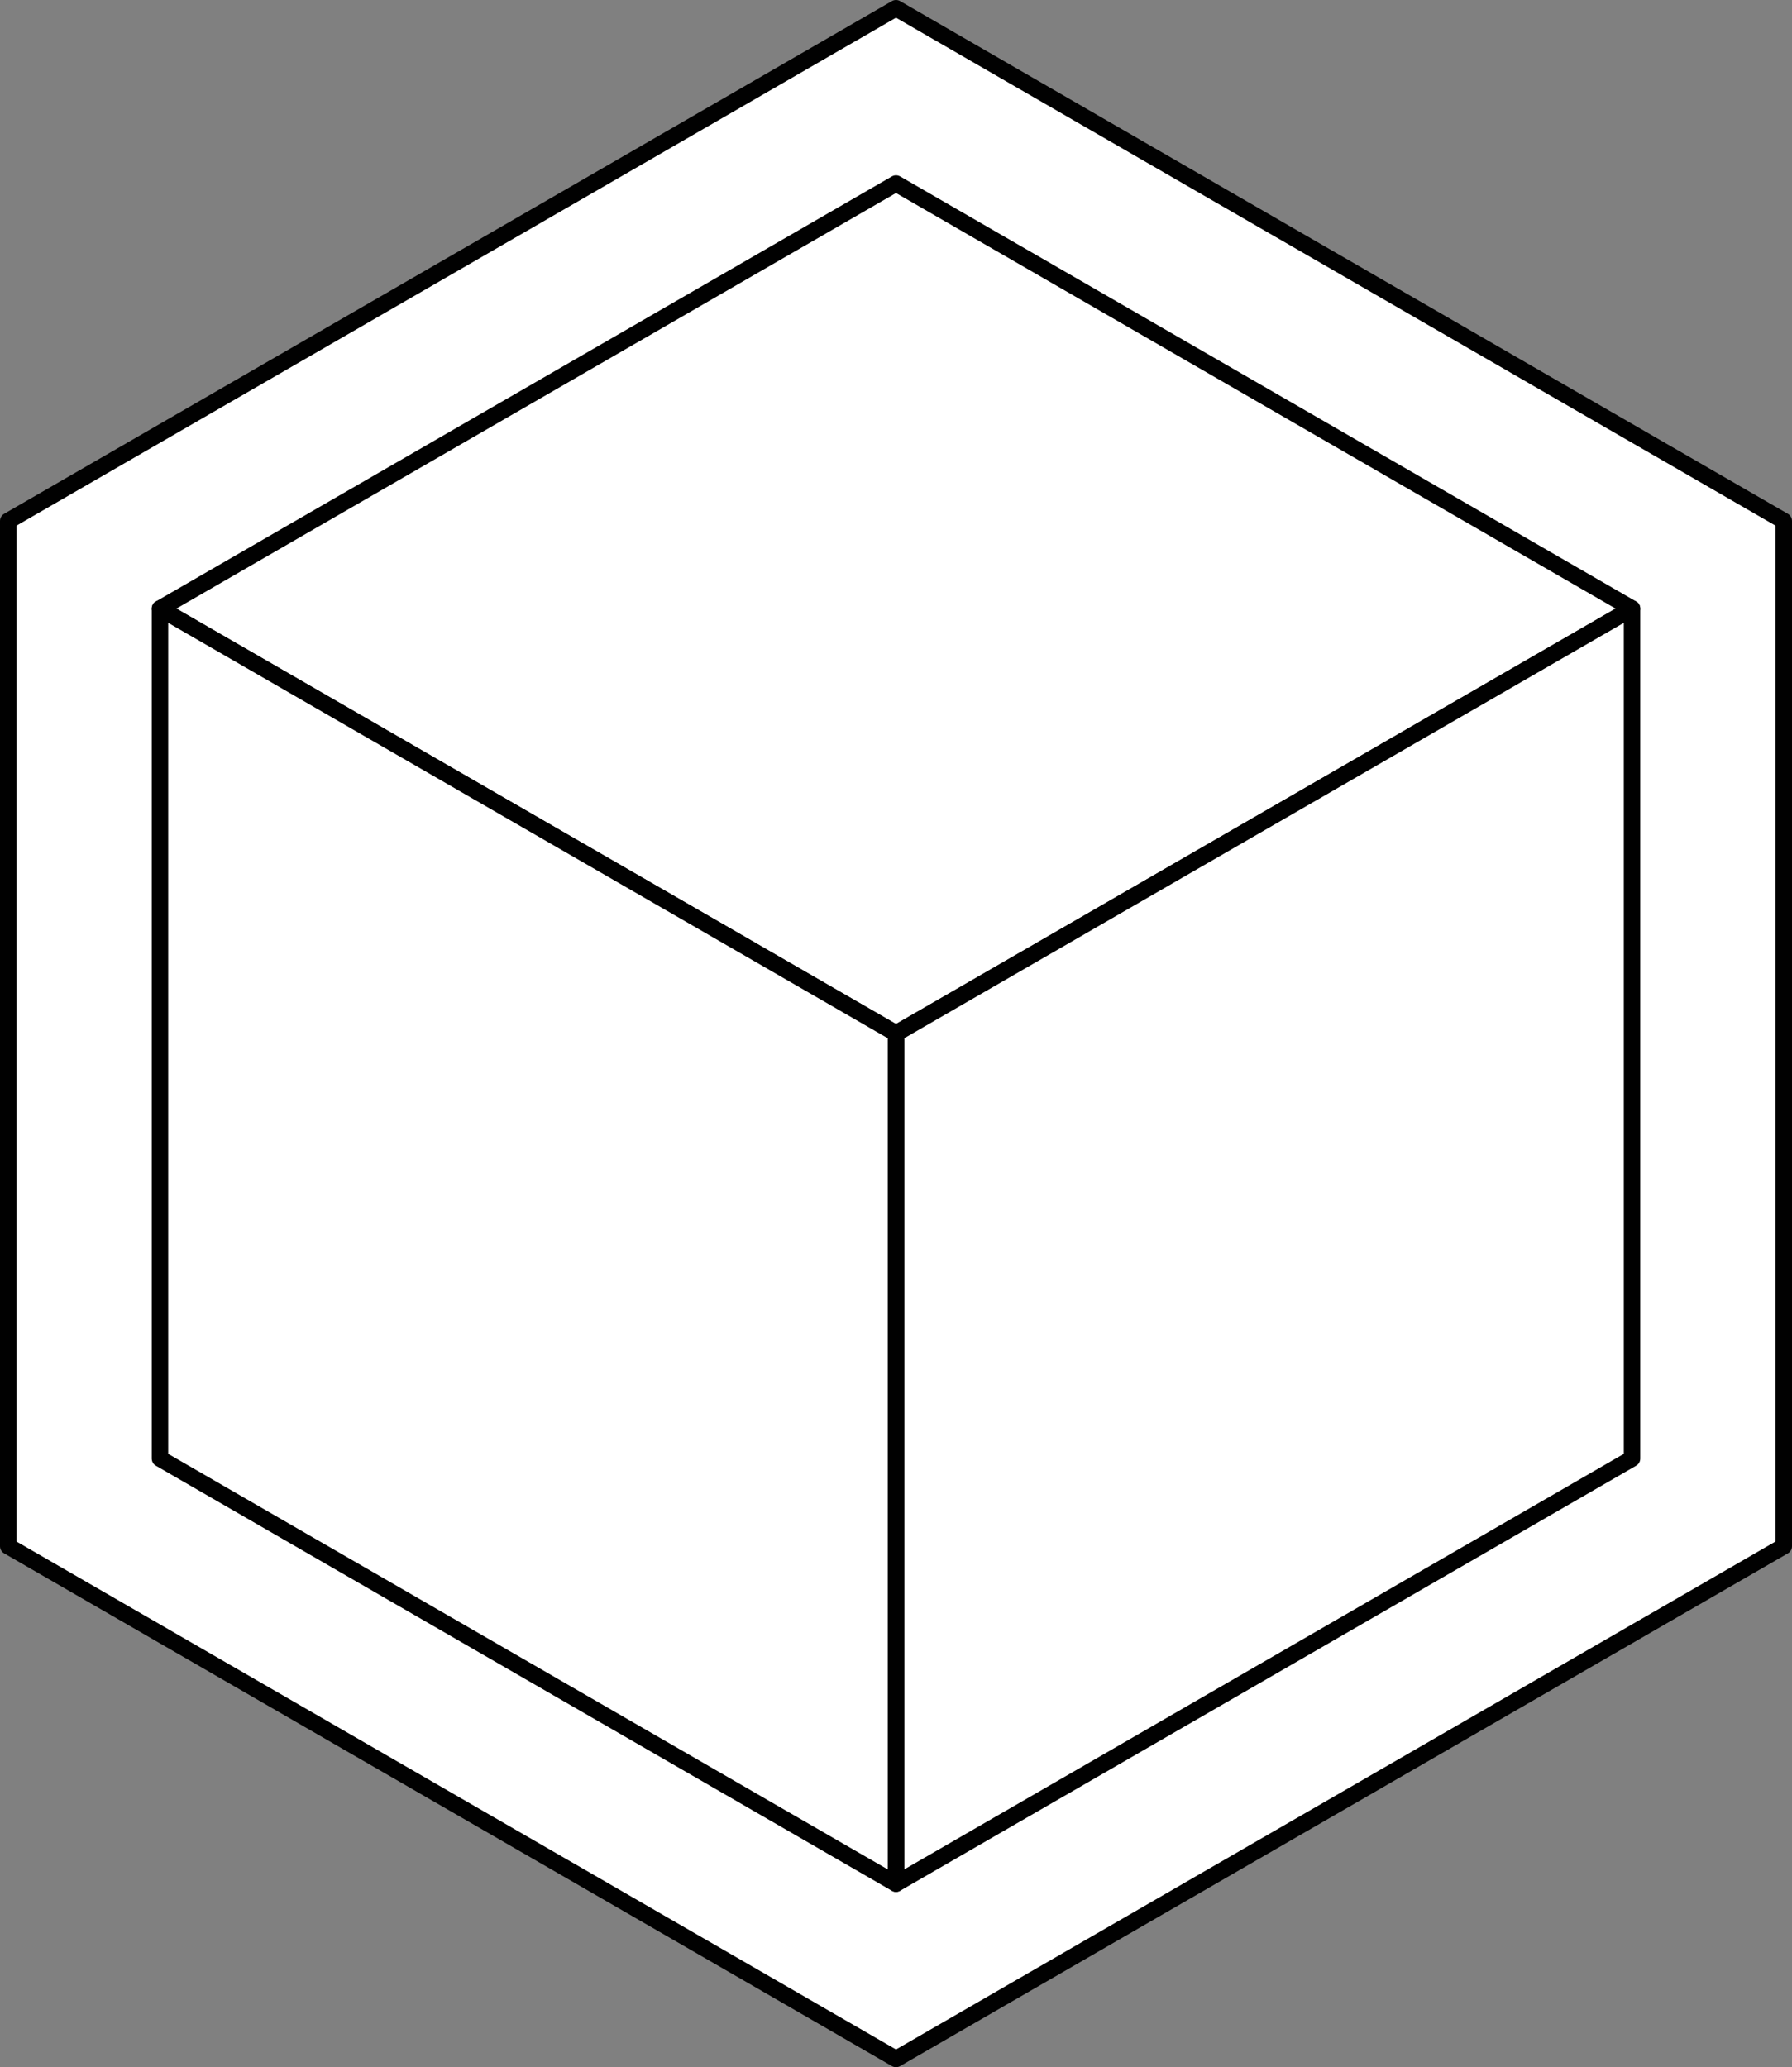 <svg xmlns="http://www.w3.org/2000/svg" id="Layer_1" data-name="Layer 1" viewBox="0 0 109 125.71"><rect x="0" y="0" width="109" height="125.71" fill="#808080" stroke="none"/><defs><style>      .cls-1 {        fill: #fff;        fill-rule: evenodd;        stroke: #010101;        stroke-linecap: round;        stroke-linejoin: round;      }    </style></defs><polygon class="cls-1" points="54.5 .5 .5 31.68 .5 94.03 54.5 125.21 108.5 94.03 108.5 31.68 54.5 .5"></polygon><polygon class="cls-1" points="54.5 11.16 9.73 37.01 54.5 62.85 99.27 37.01 54.5 11.16"></polygon><polygon class="cls-1" points="99.27 37.01 54.5 62.85 54.5 114.55 99.27 88.7 99.27 37.01"></polygon><polygon class="cls-1" points="9.73 37.01 54.5 62.85 54.5 114.55 9.73 88.7 9.73 37.01"></polygon></svg>